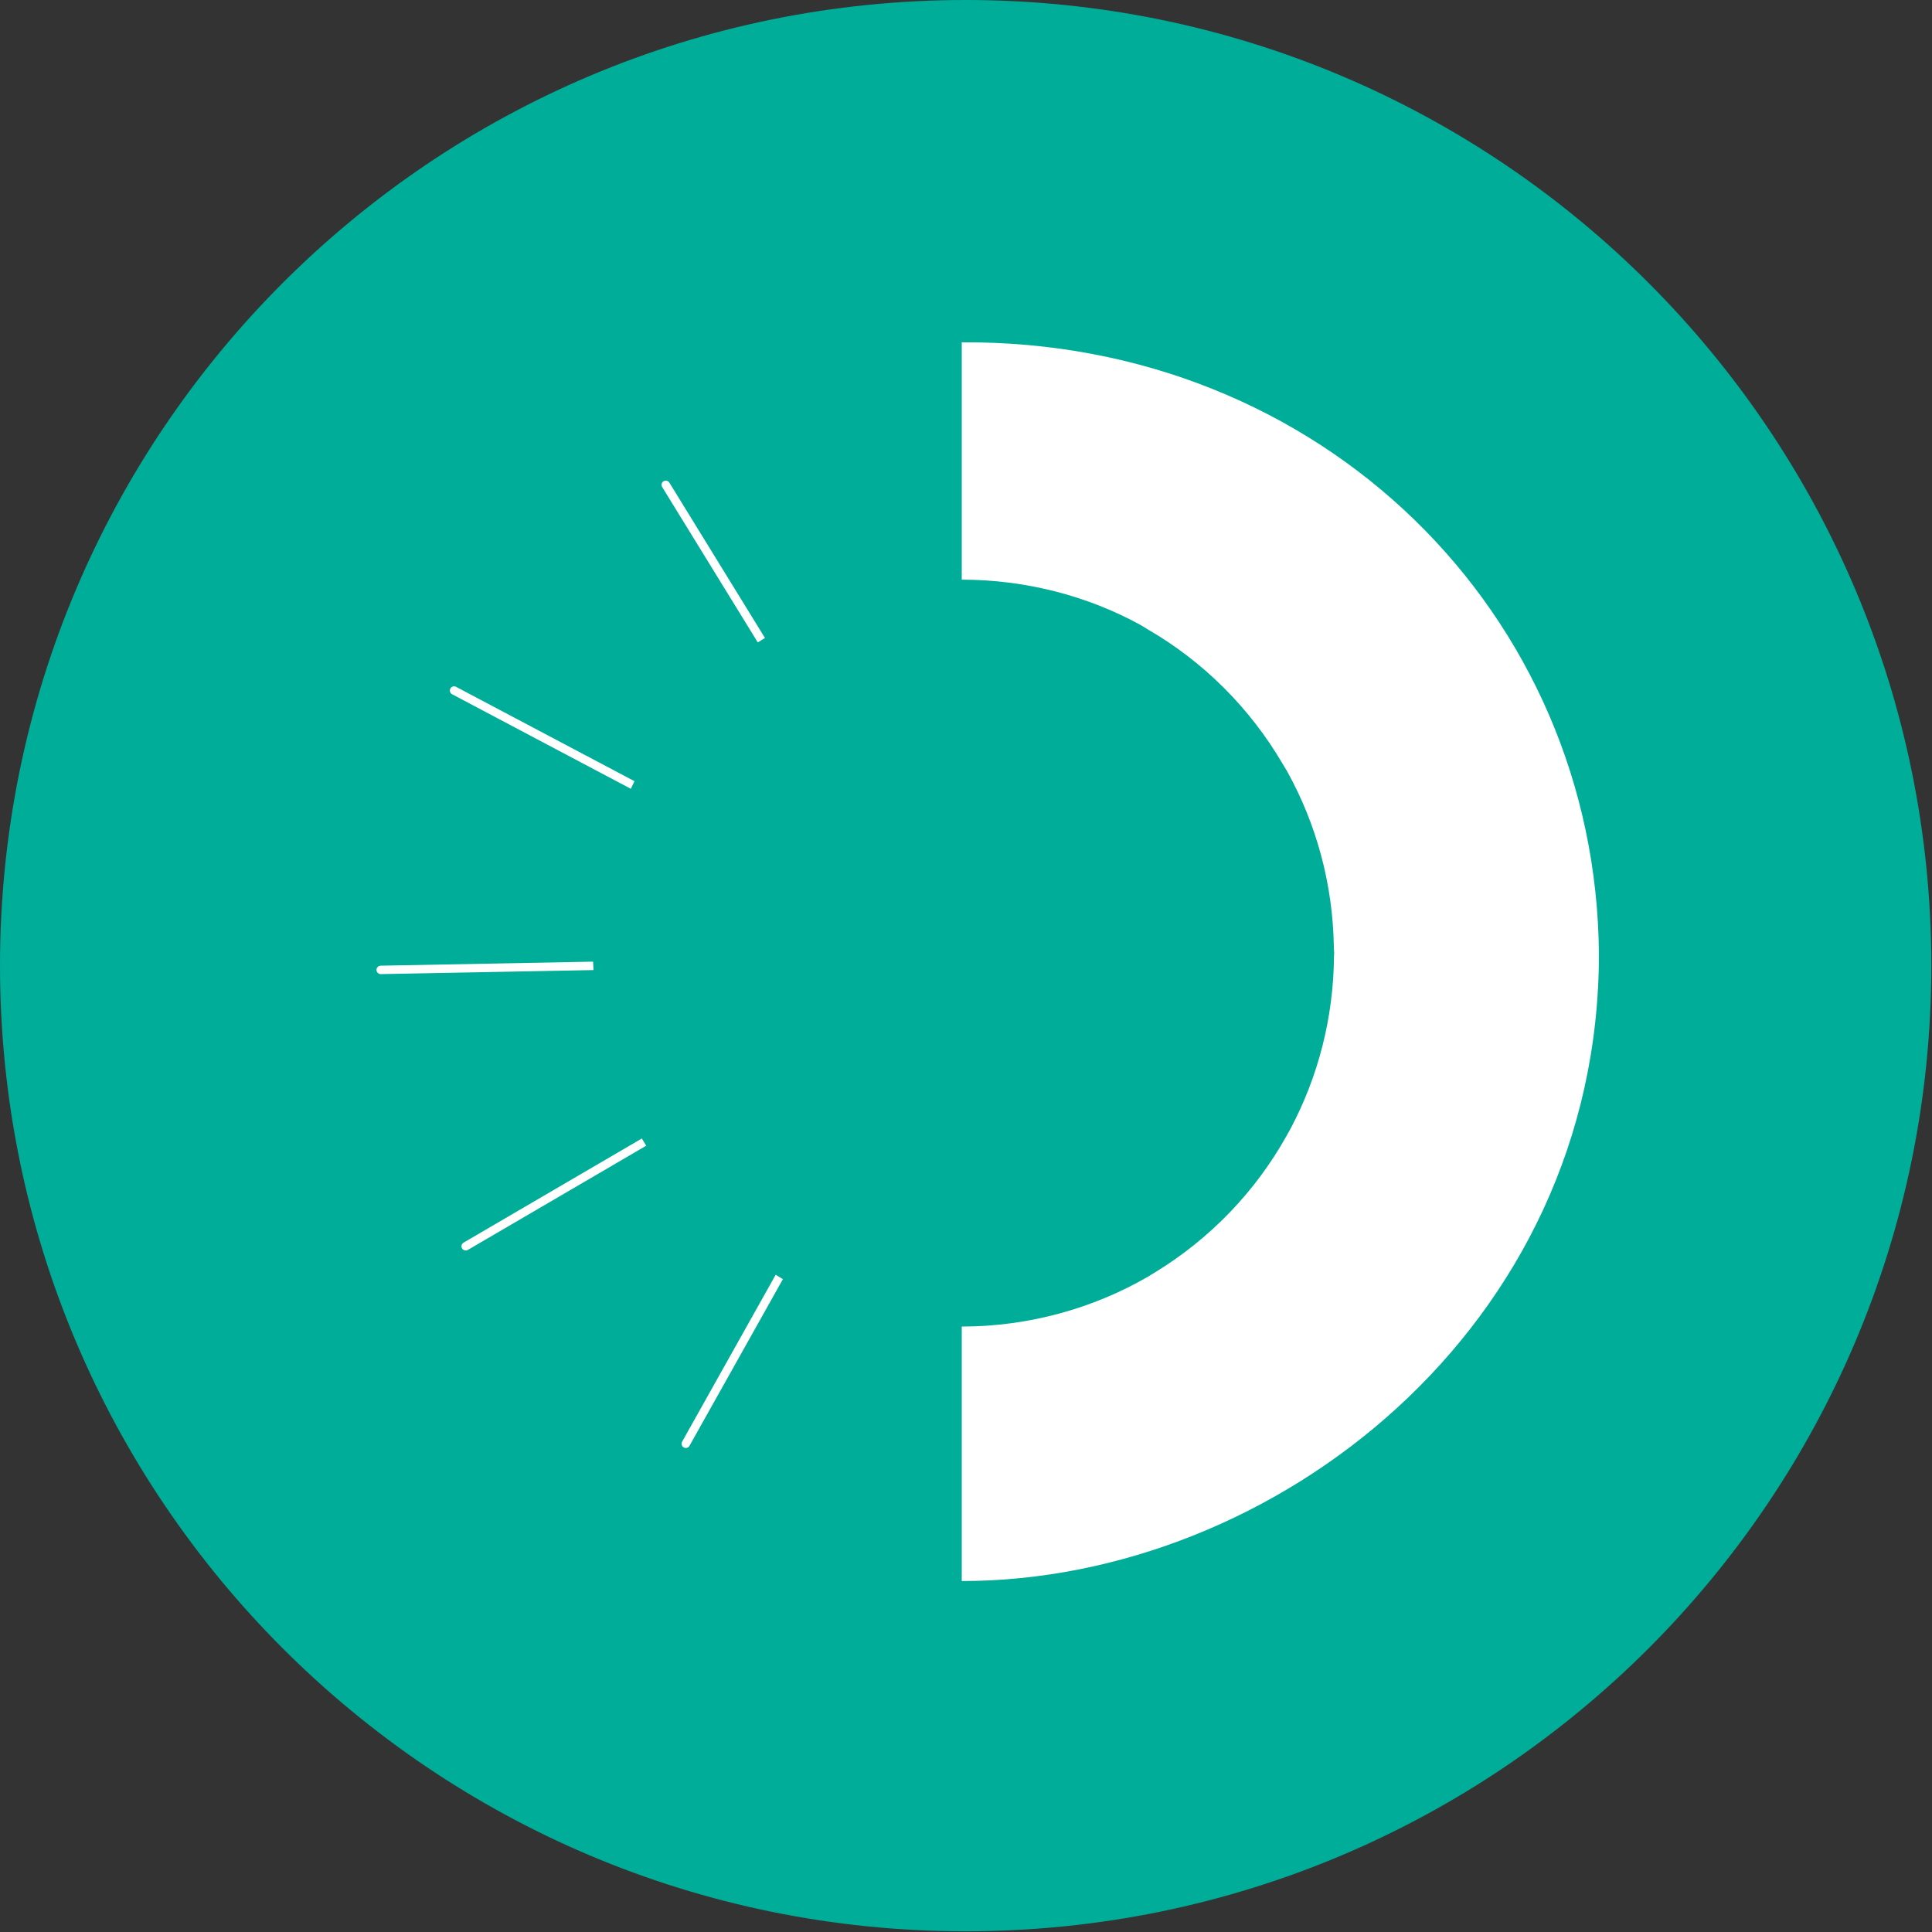 <?xml version="1.0" encoding="UTF-8" standalone="no"?> <svg xmlns="http://www.w3.org/2000/svg" xmlns:xlink="http://www.w3.org/1999/xlink" xmlns:serif="http://www.serif.com/" width="100%" height="100%" viewBox="0 0 10963 10963" version="1.1" xml:space="preserve" style="fill-rule:evenodd;clip-rule:evenodd;stroke-linejoin:round;stroke-miterlimit:2;"><rect x="0" y="0" width="10963" height="10963" fill="#333333" stroke="none"/><path d="M10959.1,5479.5c0,3026.26 -2453.23,5479.5 -5479.5,5479.5c-3026.26,0 -5479.58,-2453.23 -5479.58,-5479.5c0,-3026.26 2453.34,-5479.5 5479.58,-5479.5c3026.26,0 5479.5,2453.23 5479.5,5479.5" style="fill:#00ad99;fill-rule:nonzero;"></path><path d="M5457.38,1942.45l0,1346.79c362.958,-0.001 713.867,92.554 1011.83,255.533c13.996,7.704 27.017,16.925 40.904,24.954c318.038,183.488 583.009,448.025 768.884,765.95c8.029,13.892 16.925,27.021 24.737,41.017c164.604,296.875 259.983,637.479 265.192,1000.43c0.216,10.417 1.629,20.617 1.629,31.142c-0,5.646 -0.871,11.071 -0.871,16.604c-2.712,353.296 -91.146,685.871 -245.55,977.862c-7.487,14.109 -15.408,27.888 -23.221,41.775c-177.841,318.796 -435.654,585.18 -745.441,774.634c-13.671,8.354 -27.017,16.925 -40.8,24.954c-308.809,179.146 -675.346,283.312 -1057.29,283.312l-0,1444.12c1777.02,0 3615.56,-1444.12 3615.56,-3557.08c-13.892,-1930.45 -1572.05,-3484.92 -3615.56,-3472.01" style="fill:#fff;fill-rule:nonzero;"></path><path d="M3579.74,4476.04c6.946,-14.325 13.345,-28.971 20.616,-43.188l-1012.48,-535.479c-11.608,-6.404 -26.15,-1.954 -32.333,9.763c-6.188,11.72 -1.738,26.258 9.983,32.337l1014.21,536.567Z" style="fill:#fff;fill-rule:nonzero;"></path><path d="M3365.5,5456.83l-1205.62,22.896c-13.237,0.217 -23.762,11.067 -23.545,24.304c0.325,13.021 10.962,23.438 23.983,23.438l0.433,-0l1207.14,-22.892c-0.65,-15.954 -2.063,-31.687 -2.388,-47.746" style="fill:#fff;fill-rule:nonzero;"></path><path d="M4340.79,3620.35l-542.534,-881.725c-7.162,-11.175 -21.916,-14.758 -32.987,-7.812c-11.284,6.833 -14.754,21.591 -7.813,32.875l542.538,881.621c13.237,-8.896 27.341,-16.384 40.796,-24.959" style="fill:#fff;fill-rule:nonzero;"></path><path d="M3870.65,8180.71c-6.404,11.613 -2.387,26.15 9.221,32.555c11.396,6.725 26.042,2.495 32.554,-9.117l530.054,-945.638c-13.996,-7.921 -27.125,-16.925 -40.904,-25.062l-530.925,947.262Z" style="fill:#fff;fill-rule:nonzero;"></path><path d="M2630.45,7051.25c-11.392,6.729 -15.3,21.375 -8.571,32.879c6.508,11.284 21.375,14.863 32.663,8.571l1012.37,-591.471c-8.246,-13.671 -16.816,-27.021 -24.737,-41.016l-1011.72,591.037Z" style="fill:#fff;fill-rule:nonzero;"></path></svg> 